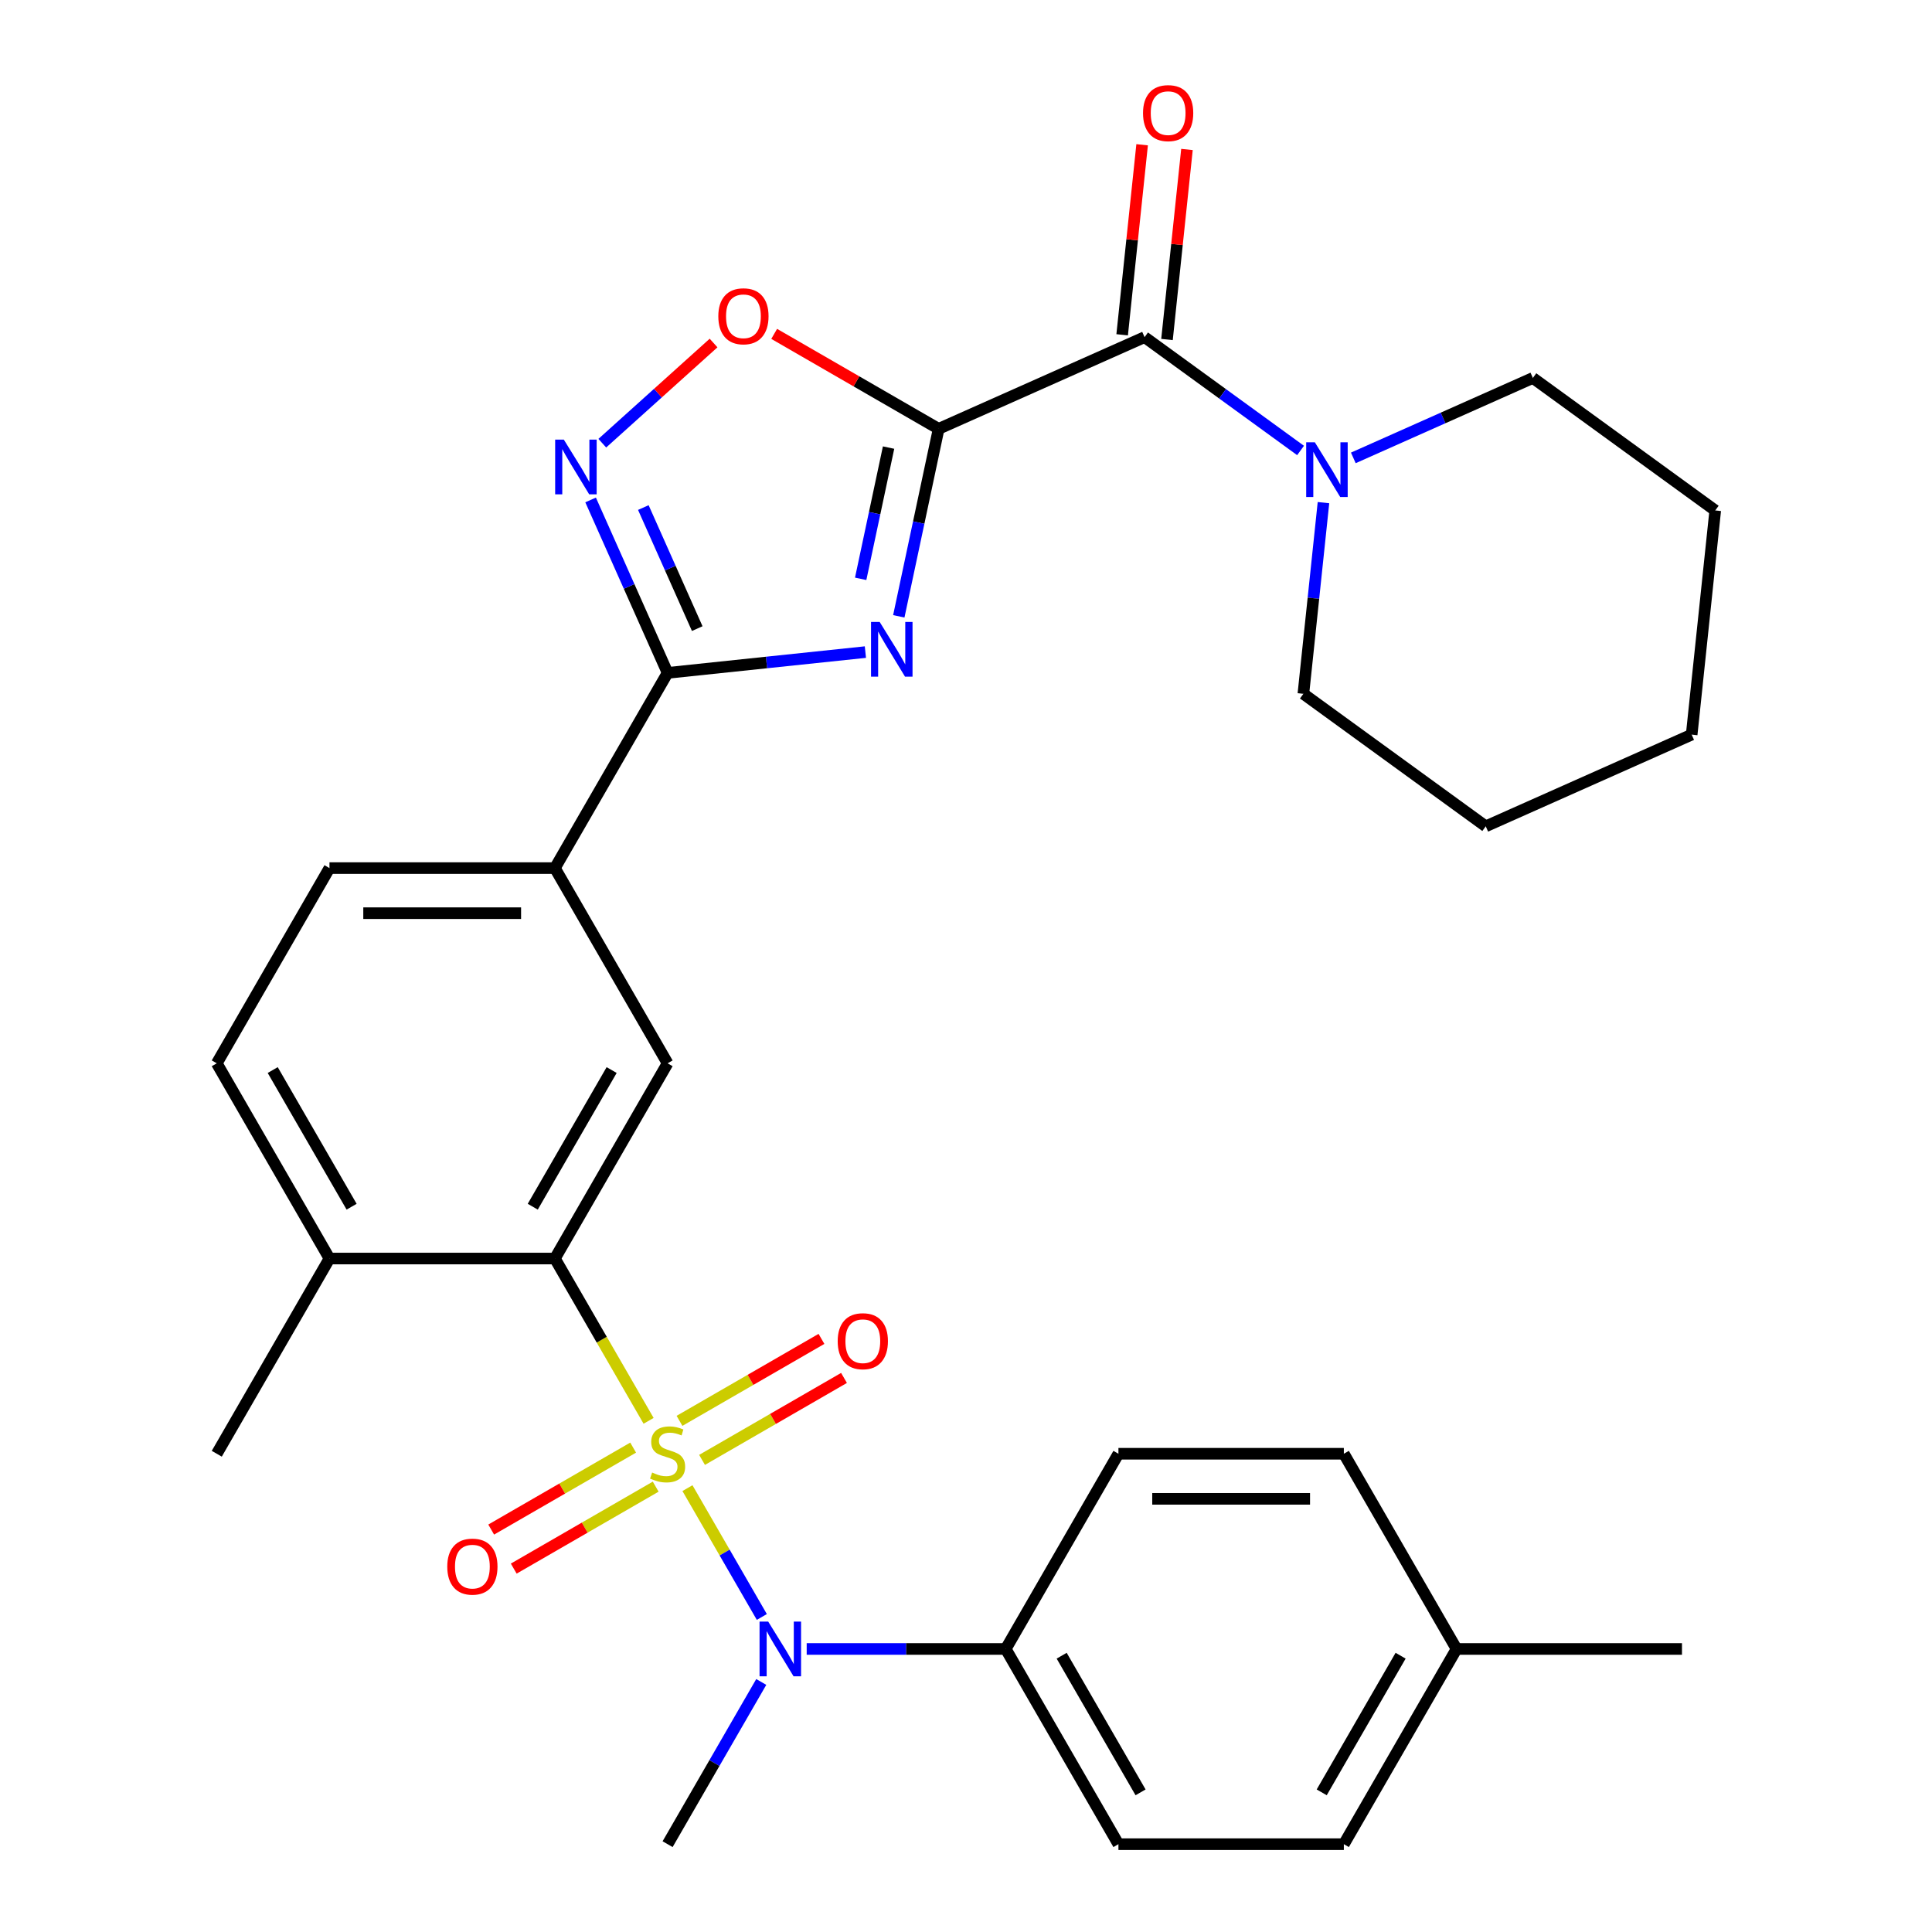 <?xml version='1.0' encoding='iso-8859-1'?>
<svg version='1.1' baseProfile='full'
              xmlns='http://www.w3.org/2000/svg'
                      xmlns:rdkit='http://www.rdkit.org/xml'
                      xmlns:xlink='http://www.w3.org/1999/xlink'
                  xml:space='preserve'
width='1000px' height='1000px' viewBox='0 0 1000 1000'>
<!-- END OF HEADER -->
<rect style='opacity:1.0;fill:#FFFFFF;stroke:none' width='1000' height='1000' x='0' y='0'> </rect>
<path class='bond-3' d='M 335.712,735.421 L 311.461,693.418' style='fill:none;fill-rule:evenodd;stroke:#CCCC00;stroke-width:6px;stroke-linecap:butt;stroke-linejoin:miter;stroke-opacity:1' />
<path class='bond-3' d='M 311.461,693.418 L 287.21,651.415' style='fill:none;fill-rule:evenodd;stroke:#000000;stroke-width:6px;stroke-linecap:butt;stroke-linejoin:miter;stroke-opacity:1' />
<path class='bond-6' d='M 355.823,770.255 L 375.073,803.597' style='fill:none;fill-rule:evenodd;stroke:#CCCC00;stroke-width:6px;stroke-linecap:butt;stroke-linejoin:miter;stroke-opacity:1' />
<path class='bond-6' d='M 375.073,803.597 L 394.323,836.939' style='fill:none;fill-rule:evenodd;stroke:#0000FF;stroke-width:6px;stroke-linecap:butt;stroke-linejoin:miter;stroke-opacity:1' />
<path class='bond-11' d='M 363.378,755.636 L 400.117,734.425' style='fill:none;fill-rule:evenodd;stroke:#CCCC00;stroke-width:6px;stroke-linecap:butt;stroke-linejoin:miter;stroke-opacity:1' />
<path class='bond-11' d='M 400.117,734.425 L 436.855,713.215' style='fill:none;fill-rule:evenodd;stroke:#FF0000;stroke-width:6px;stroke-linecap:butt;stroke-linejoin:miter;stroke-opacity:1' />
<path class='bond-11' d='M 351.711,735.427 L 388.449,714.217' style='fill:none;fill-rule:evenodd;stroke:#CCCC00;stroke-width:6px;stroke-linecap:butt;stroke-linejoin:miter;stroke-opacity:1' />
<path class='bond-11' d='M 388.449,714.217 L 425.187,693.006' style='fill:none;fill-rule:evenodd;stroke:#FF0000;stroke-width:6px;stroke-linecap:butt;stroke-linejoin:miter;stroke-opacity:1' />
<path class='bond-12' d='M 327.717,749.28 L 290.979,770.491' style='fill:none;fill-rule:evenodd;stroke:#CCCC00;stroke-width:6px;stroke-linecap:butt;stroke-linejoin:miter;stroke-opacity:1' />
<path class='bond-12' d='M 290.979,770.491 L 254.241,791.702' style='fill:none;fill-rule:evenodd;stroke:#FF0000;stroke-width:6px;stroke-linecap:butt;stroke-linejoin:miter;stroke-opacity:1' />
<path class='bond-12' d='M 339.385,769.489 L 302.647,790.7' style='fill:none;fill-rule:evenodd;stroke:#CCCC00;stroke-width:6px;stroke-linecap:butt;stroke-linejoin:miter;stroke-opacity:1' />
<path class='bond-12' d='M 302.647,790.7 L 265.909,811.91' style='fill:none;fill-rule:evenodd;stroke:#FF0000;stroke-width:6px;stroke-linecap:butt;stroke-linejoin:miter;stroke-opacity:1' />
<path class='bond-0' d='M 485.842,221.962 L 475.528,270.486' style='fill:none;fill-rule:evenodd;stroke:#000000;stroke-width:6px;stroke-linecap:butt;stroke-linejoin:miter;stroke-opacity:1' />
<path class='bond-0' d='M 475.528,270.486 L 465.214,319.011' style='fill:none;fill-rule:evenodd;stroke:#0000FF;stroke-width:6px;stroke-linecap:butt;stroke-linejoin:miter;stroke-opacity:1' />
<path class='bond-0' d='M 459.923,231.668 L 452.703,265.635' style='fill:none;fill-rule:evenodd;stroke:#000000;stroke-width:6px;stroke-linecap:butt;stroke-linejoin:miter;stroke-opacity:1' />
<path class='bond-0' d='M 452.703,265.635 L 445.483,299.602' style='fill:none;fill-rule:evenodd;stroke:#0000FF;stroke-width:6px;stroke-linecap:butt;stroke-linejoin:miter;stroke-opacity:1' />
<path class='bond-4' d='M 485.842,221.962 L 592.43,174.506' style='fill:none;fill-rule:evenodd;stroke:#000000;stroke-width:6px;stroke-linecap:butt;stroke-linejoin:miter;stroke-opacity:1' />
<path class='bond-33' d='M 485.842,221.962 L 443.279,197.388' style='fill:none;fill-rule:evenodd;stroke:#000000;stroke-width:6px;stroke-linecap:butt;stroke-linejoin:miter;stroke-opacity:1' />
<path class='bond-33' d='M 443.279,197.388 L 400.715,172.814' style='fill:none;fill-rule:evenodd;stroke:#FF0000;stroke-width:6px;stroke-linecap:butt;stroke-linejoin:miter;stroke-opacity:1' />
<path class='bond-1' d='M 447.927,337.523 L 396.737,342.903' style='fill:none;fill-rule:evenodd;stroke:#0000FF;stroke-width:6px;stroke-linecap:butt;stroke-linejoin:miter;stroke-opacity:1' />
<path class='bond-1' d='M 396.737,342.903 L 345.548,348.284' style='fill:none;fill-rule:evenodd;stroke:#000000;stroke-width:6px;stroke-linecap:butt;stroke-linejoin:miter;stroke-opacity:1' />
<path class='bond-2' d='M 345.548,348.284 L 287.21,449.327' style='fill:none;fill-rule:evenodd;stroke:#000000;stroke-width:6px;stroke-linecap:butt;stroke-linejoin:miter;stroke-opacity:1' />
<path class='bond-5' d='M 345.548,348.284 L 325.621,303.528' style='fill:none;fill-rule:evenodd;stroke:#000000;stroke-width:6px;stroke-linecap:butt;stroke-linejoin:miter;stroke-opacity:1' />
<path class='bond-5' d='M 325.621,303.528 L 305.695,258.772' style='fill:none;fill-rule:evenodd;stroke:#0000FF;stroke-width:6px;stroke-linecap:butt;stroke-linejoin:miter;stroke-opacity:1' />
<path class='bond-5' d='M 360.888,325.366 L 346.939,294.037' style='fill:none;fill-rule:evenodd;stroke:#000000;stroke-width:6px;stroke-linecap:butt;stroke-linejoin:miter;stroke-opacity:1' />
<path class='bond-5' d='M 346.939,294.037 L 332.99,262.708' style='fill:none;fill-rule:evenodd;stroke:#0000FF;stroke-width:6px;stroke-linecap:butt;stroke-linejoin:miter;stroke-opacity:1' />
<path class='bond-9' d='M 287.21,651.415 L 345.548,550.371' style='fill:none;fill-rule:evenodd;stroke:#000000;stroke-width:6px;stroke-linecap:butt;stroke-linejoin:miter;stroke-opacity:1' />
<path class='bond-9' d='M 275.752,624.59 L 316.588,553.86' style='fill:none;fill-rule:evenodd;stroke:#000000;stroke-width:6px;stroke-linecap:butt;stroke-linejoin:miter;stroke-opacity:1' />
<path class='bond-14' d='M 287.21,651.415 L 170.535,651.415' style='fill:none;fill-rule:evenodd;stroke:#000000;stroke-width:6px;stroke-linecap:butt;stroke-linejoin:miter;stroke-opacity:1' />
<path class='bond-8' d='M 592.43,174.506 L 632.798,203.835' style='fill:none;fill-rule:evenodd;stroke:#000000;stroke-width:6px;stroke-linecap:butt;stroke-linejoin:miter;stroke-opacity:1' />
<path class='bond-8' d='M 632.798,203.835 L 673.165,233.164' style='fill:none;fill-rule:evenodd;stroke:#0000FF;stroke-width:6px;stroke-linecap:butt;stroke-linejoin:miter;stroke-opacity:1' />
<path class='bond-15' d='M 604.034,175.726 L 609.203,126.546' style='fill:none;fill-rule:evenodd;stroke:#000000;stroke-width:6px;stroke-linecap:butt;stroke-linejoin:miter;stroke-opacity:1' />
<path class='bond-15' d='M 609.203,126.546 L 614.372,77.367' style='fill:none;fill-rule:evenodd;stroke:#FF0000;stroke-width:6px;stroke-linecap:butt;stroke-linejoin:miter;stroke-opacity:1' />
<path class='bond-15' d='M 580.826,173.287 L 585.995,124.107' style='fill:none;fill-rule:evenodd;stroke:#000000;stroke-width:6px;stroke-linecap:butt;stroke-linejoin:miter;stroke-opacity:1' />
<path class='bond-15' d='M 585.995,124.107 L 591.164,74.927' style='fill:none;fill-rule:evenodd;stroke:#FF0000;stroke-width:6px;stroke-linecap:butt;stroke-linejoin:miter;stroke-opacity:1' />
<path class='bond-7' d='M 311.749,229.399 L 340.545,203.471' style='fill:none;fill-rule:evenodd;stroke:#0000FF;stroke-width:6px;stroke-linecap:butt;stroke-linejoin:miter;stroke-opacity:1' />
<path class='bond-7' d='M 340.545,203.471 L 369.341,177.543' style='fill:none;fill-rule:evenodd;stroke:#FF0000;stroke-width:6px;stroke-linecap:butt;stroke-linejoin:miter;stroke-opacity:1' />
<path class='bond-13' d='M 417.542,853.502 L 469.051,853.502' style='fill:none;fill-rule:evenodd;stroke:#0000FF;stroke-width:6px;stroke-linecap:butt;stroke-linejoin:miter;stroke-opacity:1' />
<path class='bond-13' d='M 469.051,853.502 L 520.561,853.502' style='fill:none;fill-rule:evenodd;stroke:#000000;stroke-width:6px;stroke-linecap:butt;stroke-linejoin:miter;stroke-opacity:1' />
<path class='bond-23' d='M 394.026,870.579 L 369.787,912.562' style='fill:none;fill-rule:evenodd;stroke:#0000FF;stroke-width:6px;stroke-linecap:butt;stroke-linejoin:miter;stroke-opacity:1' />
<path class='bond-23' d='M 369.787,912.562 L 345.548,954.545' style='fill:none;fill-rule:evenodd;stroke:#000000;stroke-width:6px;stroke-linecap:butt;stroke-linejoin:miter;stroke-opacity:1' />
<path class='bond-24' d='M 685.027,260.163 L 679.827,309.642' style='fill:none;fill-rule:evenodd;stroke:#0000FF;stroke-width:6px;stroke-linecap:butt;stroke-linejoin:miter;stroke-opacity:1' />
<path class='bond-24' d='M 679.827,309.642 L 674.626,359.122' style='fill:none;fill-rule:evenodd;stroke:#000000;stroke-width:6px;stroke-linecap:butt;stroke-linejoin:miter;stroke-opacity:1' />
<path class='bond-25' d='M 700.479,237.006 L 746.945,216.318' style='fill:none;fill-rule:evenodd;stroke:#0000FF;stroke-width:6px;stroke-linecap:butt;stroke-linejoin:miter;stroke-opacity:1' />
<path class='bond-25' d='M 746.945,216.318 L 793.41,195.63' style='fill:none;fill-rule:evenodd;stroke:#000000;stroke-width:6px;stroke-linecap:butt;stroke-linejoin:miter;stroke-opacity:1' />
<path class='bond-10' d='M 345.548,550.371 L 287.21,449.327' style='fill:none;fill-rule:evenodd;stroke:#000000;stroke-width:6px;stroke-linecap:butt;stroke-linejoin:miter;stroke-opacity:1' />
<path class='bond-31' d='M 287.21,449.327 L 170.535,449.327' style='fill:none;fill-rule:evenodd;stroke:#000000;stroke-width:6px;stroke-linecap:butt;stroke-linejoin:miter;stroke-opacity:1' />
<path class='bond-31' d='M 269.709,472.662 L 188.036,472.662' style='fill:none;fill-rule:evenodd;stroke:#000000;stroke-width:6px;stroke-linecap:butt;stroke-linejoin:miter;stroke-opacity:1' />
<path class='bond-18' d='M 520.561,853.502 L 578.898,954.545' style='fill:none;fill-rule:evenodd;stroke:#000000;stroke-width:6px;stroke-linecap:butt;stroke-linejoin:miter;stroke-opacity:1' />
<path class='bond-18' d='M 549.52,856.991 L 590.356,927.721' style='fill:none;fill-rule:evenodd;stroke:#000000;stroke-width:6px;stroke-linecap:butt;stroke-linejoin:miter;stroke-opacity:1' />
<path class='bond-19' d='M 520.561,853.502 L 578.898,752.458' style='fill:none;fill-rule:evenodd;stroke:#000000;stroke-width:6px;stroke-linecap:butt;stroke-linejoin:miter;stroke-opacity:1' />
<path class='bond-17' d='M 170.535,651.415 L 112.198,550.371' style='fill:none;fill-rule:evenodd;stroke:#000000;stroke-width:6px;stroke-linecap:butt;stroke-linejoin:miter;stroke-opacity:1' />
<path class='bond-17' d='M 181.993,624.59 L 141.157,553.86' style='fill:none;fill-rule:evenodd;stroke:#000000;stroke-width:6px;stroke-linecap:butt;stroke-linejoin:miter;stroke-opacity:1' />
<path class='bond-26' d='M 170.535,651.415 L 112.198,752.458' style='fill:none;fill-rule:evenodd;stroke:#000000;stroke-width:6px;stroke-linecap:butt;stroke-linejoin:miter;stroke-opacity:1' />
<path class='bond-16' d='M 170.535,449.327 L 112.198,550.371' style='fill:none;fill-rule:evenodd;stroke:#000000;stroke-width:6px;stroke-linecap:butt;stroke-linejoin:miter;stroke-opacity:1' />
<path class='bond-21' d='M 578.898,954.545 L 695.573,954.545' style='fill:none;fill-rule:evenodd;stroke:#000000;stroke-width:6px;stroke-linecap:butt;stroke-linejoin:miter;stroke-opacity:1' />
<path class='bond-20' d='M 578.898,752.458 L 695.573,752.458' style='fill:none;fill-rule:evenodd;stroke:#000000;stroke-width:6px;stroke-linecap:butt;stroke-linejoin:miter;stroke-opacity:1' />
<path class='bond-20' d='M 596.399,775.793 L 678.072,775.793' style='fill:none;fill-rule:evenodd;stroke:#000000;stroke-width:6px;stroke-linecap:butt;stroke-linejoin:miter;stroke-opacity:1' />
<path class='bond-22' d='M 695.573,752.458 L 753.911,853.502' style='fill:none;fill-rule:evenodd;stroke:#000000;stroke-width:6px;stroke-linecap:butt;stroke-linejoin:miter;stroke-opacity:1' />
<path class='bond-32' d='M 695.573,954.545 L 753.911,853.502' style='fill:none;fill-rule:evenodd;stroke:#000000;stroke-width:6px;stroke-linecap:butt;stroke-linejoin:miter;stroke-opacity:1' />
<path class='bond-32' d='M 684.115,927.721 L 724.952,856.991' style='fill:none;fill-rule:evenodd;stroke:#000000;stroke-width:6px;stroke-linecap:butt;stroke-linejoin:miter;stroke-opacity:1' />
<path class='bond-27' d='M 753.911,853.502 L 870.586,853.502' style='fill:none;fill-rule:evenodd;stroke:#000000;stroke-width:6px;stroke-linecap:butt;stroke-linejoin:miter;stroke-opacity:1' />
<path class='bond-29' d='M 674.626,359.122 L 769.019,427.702' style='fill:none;fill-rule:evenodd;stroke:#000000;stroke-width:6px;stroke-linecap:butt;stroke-linejoin:miter;stroke-opacity:1' />
<path class='bond-28' d='M 793.41,195.63 L 887.802,264.21' style='fill:none;fill-rule:evenodd;stroke:#000000;stroke-width:6px;stroke-linecap:butt;stroke-linejoin:miter;stroke-opacity:1' />
<path class='bond-30' d='M 887.802,264.21 L 875.607,380.246' style='fill:none;fill-rule:evenodd;stroke:#000000;stroke-width:6px;stroke-linecap:butt;stroke-linejoin:miter;stroke-opacity:1' />
<path class='bond-34' d='M 769.019,427.702 L 875.607,380.246' style='fill:none;fill-rule:evenodd;stroke:#000000;stroke-width:6px;stroke-linecap:butt;stroke-linejoin:miter;stroke-opacity:1' />
<path  class='atom-0' d='M 337.548 762.178
Q 337.868 762.298, 339.188 762.858
Q 340.508 763.418, 341.948 763.778
Q 343.428 764.098, 344.868 764.098
Q 347.548 764.098, 349.108 762.818
Q 350.668 761.498, 350.668 759.218
Q 350.668 757.658, 349.868 756.698
Q 349.108 755.738, 347.908 755.218
Q 346.708 754.698, 344.708 754.098
Q 342.188 753.338, 340.668 752.618
Q 339.188 751.898, 338.108 750.378
Q 337.068 748.858, 337.068 746.298
Q 337.068 742.738, 339.468 740.538
Q 341.908 738.338, 346.708 738.338
Q 349.988 738.338, 353.708 739.898
L 352.788 742.978
Q 349.388 741.578, 346.828 741.578
Q 344.068 741.578, 342.548 742.738
Q 341.028 743.858, 341.068 745.818
Q 341.068 747.338, 341.828 748.258
Q 342.628 749.178, 343.748 749.698
Q 344.908 750.218, 346.828 750.818
Q 349.388 751.618, 350.908 752.418
Q 352.428 753.218, 353.508 754.858
Q 354.628 756.458, 354.628 759.218
Q 354.628 763.138, 351.988 765.258
Q 349.388 767.338, 345.028 767.338
Q 342.508 767.338, 340.588 766.778
Q 338.708 766.258, 336.468 765.338
L 337.548 762.178
' fill='#CCCC00'/>
<path  class='atom-2' d='M 455.324 321.928
L 464.604 336.928
Q 465.524 338.408, 467.004 341.088
Q 468.484 343.768, 468.564 343.928
L 468.564 321.928
L 472.324 321.928
L 472.324 350.248
L 468.444 350.248
L 458.484 333.848
Q 457.324 331.928, 456.084 329.728
Q 454.884 327.528, 454.524 326.848
L 454.524 350.248
L 450.844 350.248
L 450.844 321.928
L 455.324 321.928
' fill='#0000FF'/>
<path  class='atom-6' d='M 291.832 227.535
L 301.112 242.535
Q 302.032 244.015, 303.512 246.695
Q 304.992 249.375, 305.072 249.535
L 305.072 227.535
L 308.832 227.535
L 308.832 255.855
L 304.952 255.855
L 294.992 239.455
Q 293.832 237.535, 292.592 235.335
Q 291.392 233.135, 291.032 232.455
L 291.032 255.855
L 287.352 255.855
L 287.352 227.535
L 291.832 227.535
' fill='#0000FF'/>
<path  class='atom-7' d='M 397.625 839.342
L 406.905 854.342
Q 407.825 855.822, 409.305 858.502
Q 410.785 861.182, 410.865 861.342
L 410.865 839.342
L 414.625 839.342
L 414.625 867.662
L 410.745 867.662
L 400.785 851.262
Q 399.625 849.342, 398.385 847.142
Q 397.185 844.942, 396.825 844.262
L 396.825 867.662
L 393.145 867.662
L 393.145 839.342
L 397.625 839.342
' fill='#0000FF'/>
<path  class='atom-8' d='M 371.798 163.705
Q 371.798 156.905, 375.158 153.105
Q 378.518 149.305, 384.798 149.305
Q 391.078 149.305, 394.438 153.105
Q 397.798 156.905, 397.798 163.705
Q 397.798 170.585, 394.398 174.505
Q 390.998 178.385, 384.798 178.385
Q 378.558 178.385, 375.158 174.505
Q 371.798 170.625, 371.798 163.705
M 384.798 175.185
Q 389.118 175.185, 391.438 172.305
Q 393.798 169.385, 393.798 163.705
Q 393.798 158.145, 391.438 155.345
Q 389.118 152.505, 384.798 152.505
Q 380.478 152.505, 378.118 155.305
Q 375.798 158.105, 375.798 163.705
Q 375.798 169.425, 378.118 172.305
Q 380.478 175.185, 384.798 175.185
' fill='#FF0000'/>
<path  class='atom-9' d='M 680.562 228.926
L 689.842 243.926
Q 690.762 245.406, 692.242 248.086
Q 693.722 250.766, 693.802 250.926
L 693.802 228.926
L 697.562 228.926
L 697.562 257.246
L 693.682 257.246
L 683.722 240.846
Q 682.562 238.926, 681.322 236.726
Q 680.122 234.526, 679.762 233.846
L 679.762 257.246
L 676.082 257.246
L 676.082 228.926
L 680.562 228.926
' fill='#0000FF'/>
<path  class='atom-12' d='M 433.591 694.201
Q 433.591 687.401, 436.951 683.601
Q 440.311 679.801, 446.591 679.801
Q 452.871 679.801, 456.231 683.601
Q 459.591 687.401, 459.591 694.201
Q 459.591 701.081, 456.191 705.001
Q 452.791 708.881, 446.591 708.881
Q 440.351 708.881, 436.951 705.001
Q 433.591 701.121, 433.591 694.201
M 446.591 705.681
Q 450.911 705.681, 453.231 702.801
Q 455.591 699.881, 455.591 694.201
Q 455.591 688.641, 453.231 685.841
Q 450.911 683.001, 446.591 683.001
Q 442.271 683.001, 439.911 685.801
Q 437.591 688.601, 437.591 694.201
Q 437.591 699.921, 439.911 702.801
Q 442.271 705.681, 446.591 705.681
' fill='#FF0000'/>
<path  class='atom-13' d='M 231.504 810.876
Q 231.504 804.076, 234.864 800.276
Q 238.224 796.476, 244.504 796.476
Q 250.784 796.476, 254.144 800.276
Q 257.504 804.076, 257.504 810.876
Q 257.504 817.756, 254.104 821.676
Q 250.704 825.556, 244.504 825.556
Q 238.264 825.556, 234.864 821.676
Q 231.504 817.796, 231.504 810.876
M 244.504 822.356
Q 248.824 822.356, 251.144 819.476
Q 253.504 816.556, 253.504 810.876
Q 253.504 805.316, 251.144 802.516
Q 248.824 799.676, 244.504 799.676
Q 240.184 799.676, 237.824 802.476
Q 235.504 805.276, 235.504 810.876
Q 235.504 816.596, 237.824 819.476
Q 240.184 822.356, 244.504 822.356
' fill='#FF0000'/>
<path  class='atom-16' d='M 591.626 58.55
Q 591.626 51.75, 594.986 47.95
Q 598.346 44.15, 604.626 44.15
Q 610.906 44.15, 614.266 47.95
Q 617.626 51.75, 617.626 58.55
Q 617.626 65.43, 614.226 69.35
Q 610.826 73.23, 604.626 73.23
Q 598.386 73.23, 594.986 69.35
Q 591.626 65.47, 591.626 58.55
M 604.626 70.03
Q 608.946 70.03, 611.266 67.15
Q 613.626 64.23, 613.626 58.55
Q 613.626 52.99, 611.266 50.19
Q 608.946 47.35, 604.626 47.35
Q 600.306 47.35, 597.946 50.15
Q 595.626 52.95, 595.626 58.55
Q 595.626 64.27, 597.946 67.15
Q 600.306 70.03, 604.626 70.03
' fill='#FF0000'/>
</svg>

